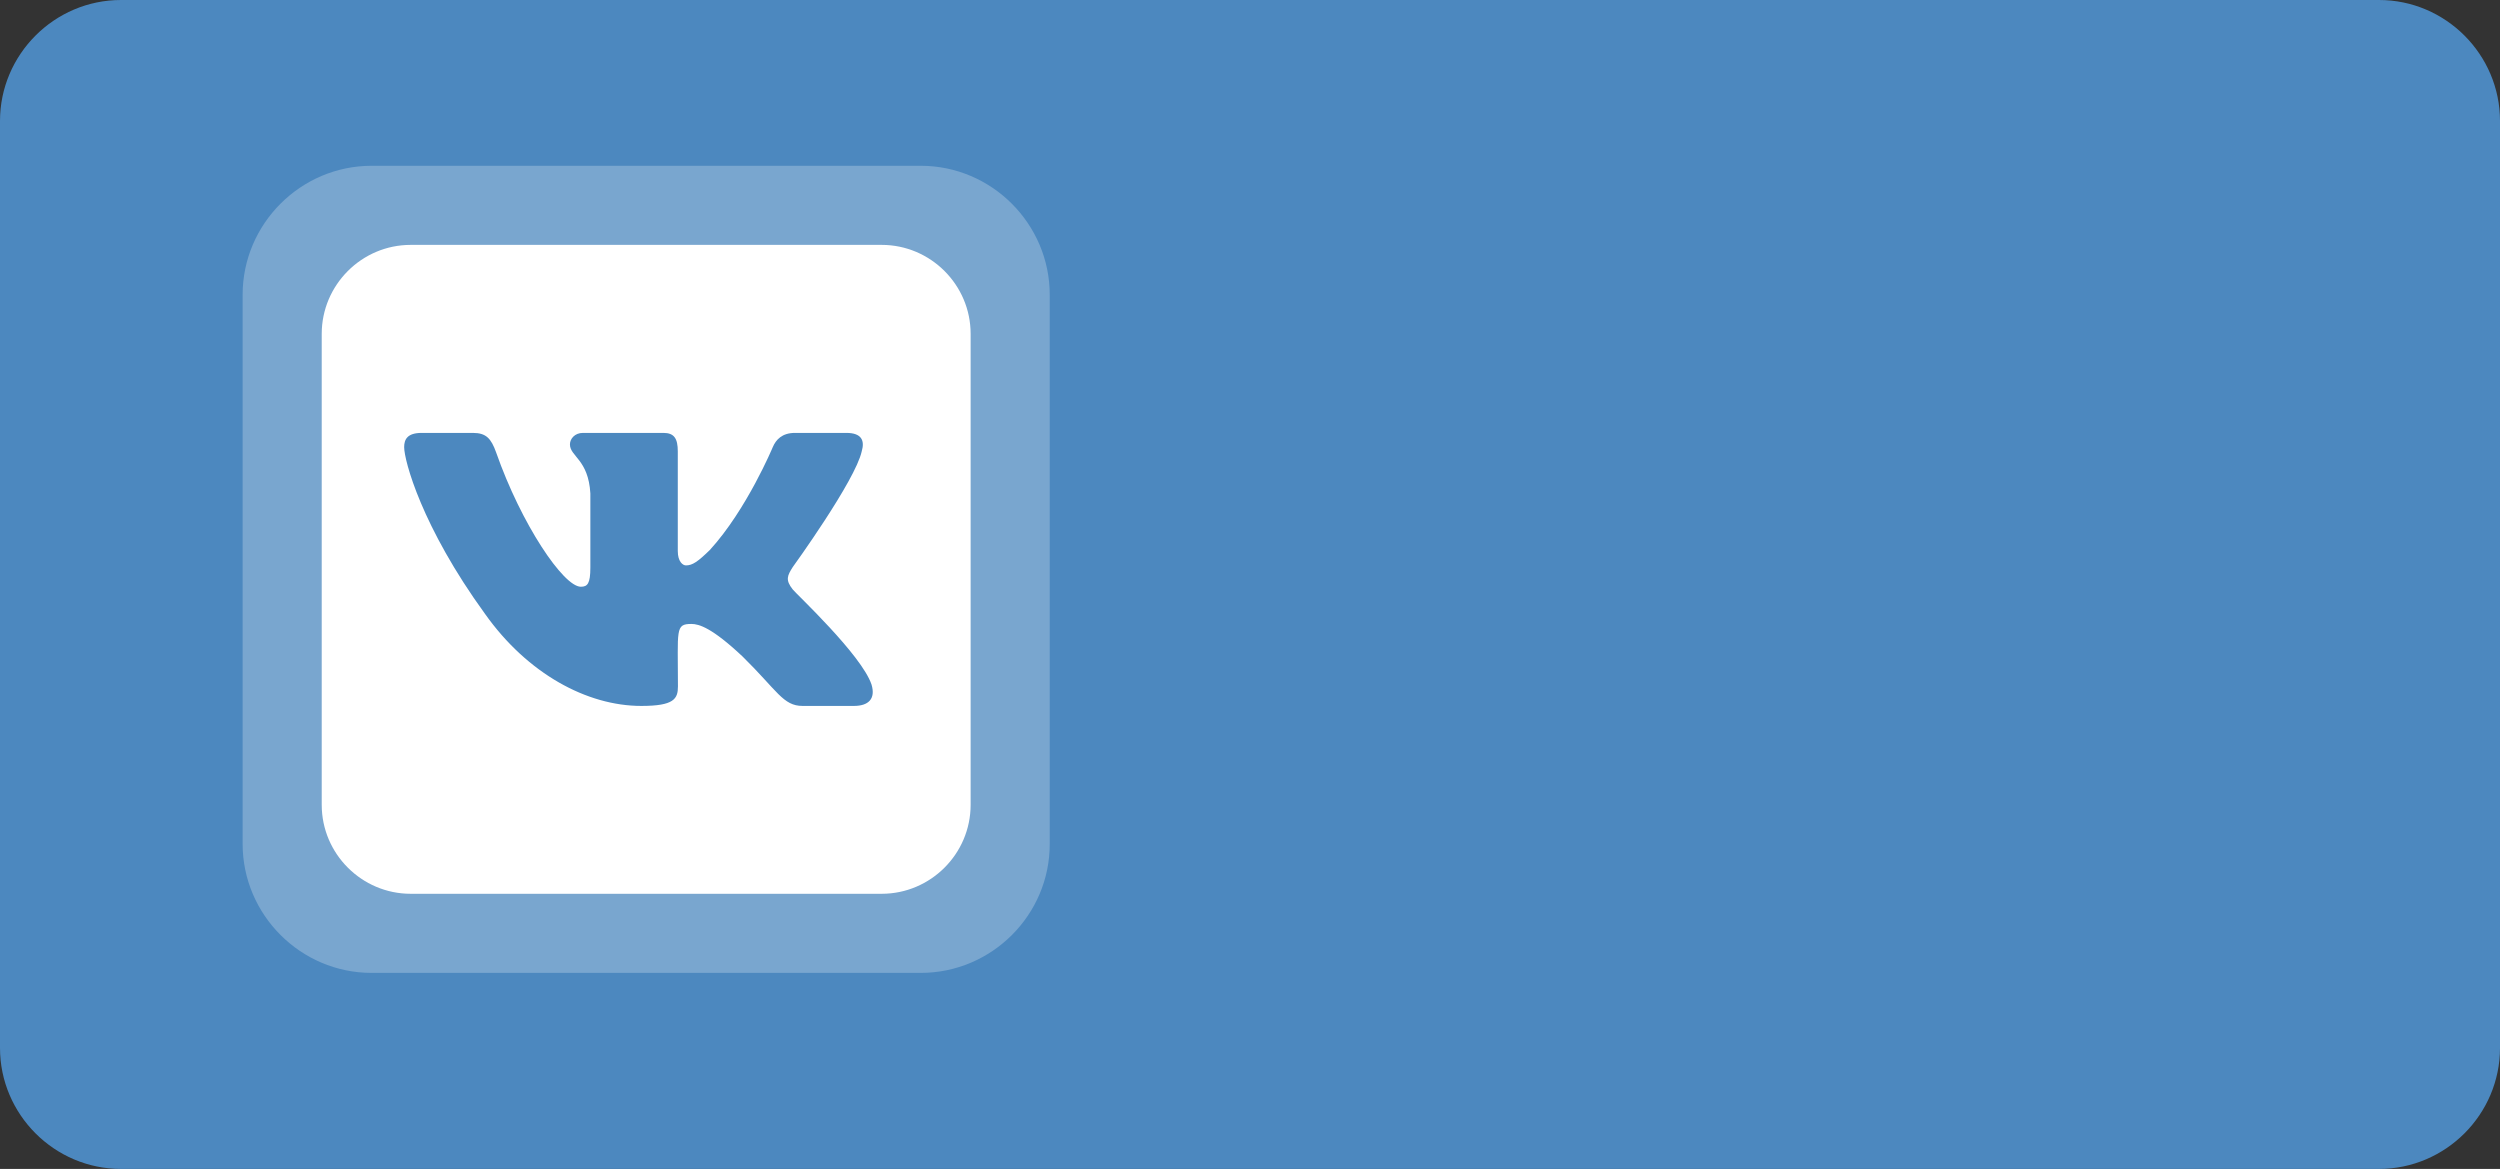 <?xml version="1.0" encoding="utf-8"?>
<!-- Generator: Adobe Illustrator 24.2.1, SVG Export Plug-In . SVG Version: 6.00 Build 0)  -->
<svg version="1.1" id="Layer_1" xmlns="http://www.w3.org/2000/svg" xmlns:xlink="http://www.w3.org/1999/xlink" x="0px" y="0px"
	 viewBox="0 0 165.28 77.28" style="enable-background:new 0 0 165.28 77.28;" xml:space="preserve">
<rect x="0" y="0" width="165.28" height="77.28" fill="#333333" stroke="none"/>
<style type="text/css">
	.st0{fill:#4C88BF;}
	.st1{fill:#FFFFFF;}
	.st2{opacity:0.25;fill:#FFFFFF;}
</style>
<path class="st0" d="M157.28,77.28H8c-4.4,0-8-3.6-8-8V8c0-4.4,3.6-8,8-8h149.28c4.4,0,8,3.6,8,8v61.28
	C165.28,73.68,161.68,77.28,157.28,77.28z"/>
<path class="st1" d="M58.29,59.09H27.15c-3.23,0-5.88-2.64-5.88-5.88V22.07c0-3.23,2.64-5.88,5.88-5.88h31.14
	c3.23,0,5.88,2.64,5.88,5.88v31.14C64.17,56.44,61.53,59.09,58.29,59.09z"/>
<path class="st2" d="M60.87,64.32h-36.3c-4.69,0-8.53-3.84-8.53-8.53v-36.3c0-4.69,3.84-8.53,8.53-8.53h36.3
	c4.69,0,8.53,3.84,8.53,8.53v36.3C69.41,60.48,65.57,64.32,60.87,64.32z"/>
<path class="st0" d="M52.41,38.97c-0.5-0.63-0.36-0.91,0-1.48c0.01-0.01,4.14-5.72,4.56-7.65l0,0c0.21-0.71,0-1.22-1.02-1.22h-3.39
	c-0.86,0-1.26,0.45-1.47,0.94c0,0-1.72,4.13-4.16,6.8c-0.79,0.77-1.15,1.02-1.58,1.02c-0.21,0-0.54-0.25-0.54-0.95v-6.59
	c0-0.85-0.24-1.22-0.95-1.22h-5.32c-0.54,0-0.86,0.39-0.86,0.76c0,0.8,1.22,0.99,1.35,3.24v4.9c0,1.07-0.19,1.27-0.63,1.27
	c-1.15,0-3.94-4.14-5.6-8.88c-0.33-0.92-0.66-1.29-1.53-1.29h-3.39c-0.97,0-1.16,0.45-1.16,0.94c0,0.88,1.15,5.25,5.35,11.03
	c2.8,3.95,6.74,6.08,10.33,6.08c2.16,0,2.42-0.47,2.42-1.29c0-3.77-0.19-4.13,0.89-4.13c0.5,0,1.36,0.25,3.38,2.15
	c2.3,2.26,2.68,3.27,3.97,3.27h3.39c0.97,0,1.45-0.47,1.17-1.41C56.96,43.29,52.61,39.24,52.41,38.97z"/>
</svg>
